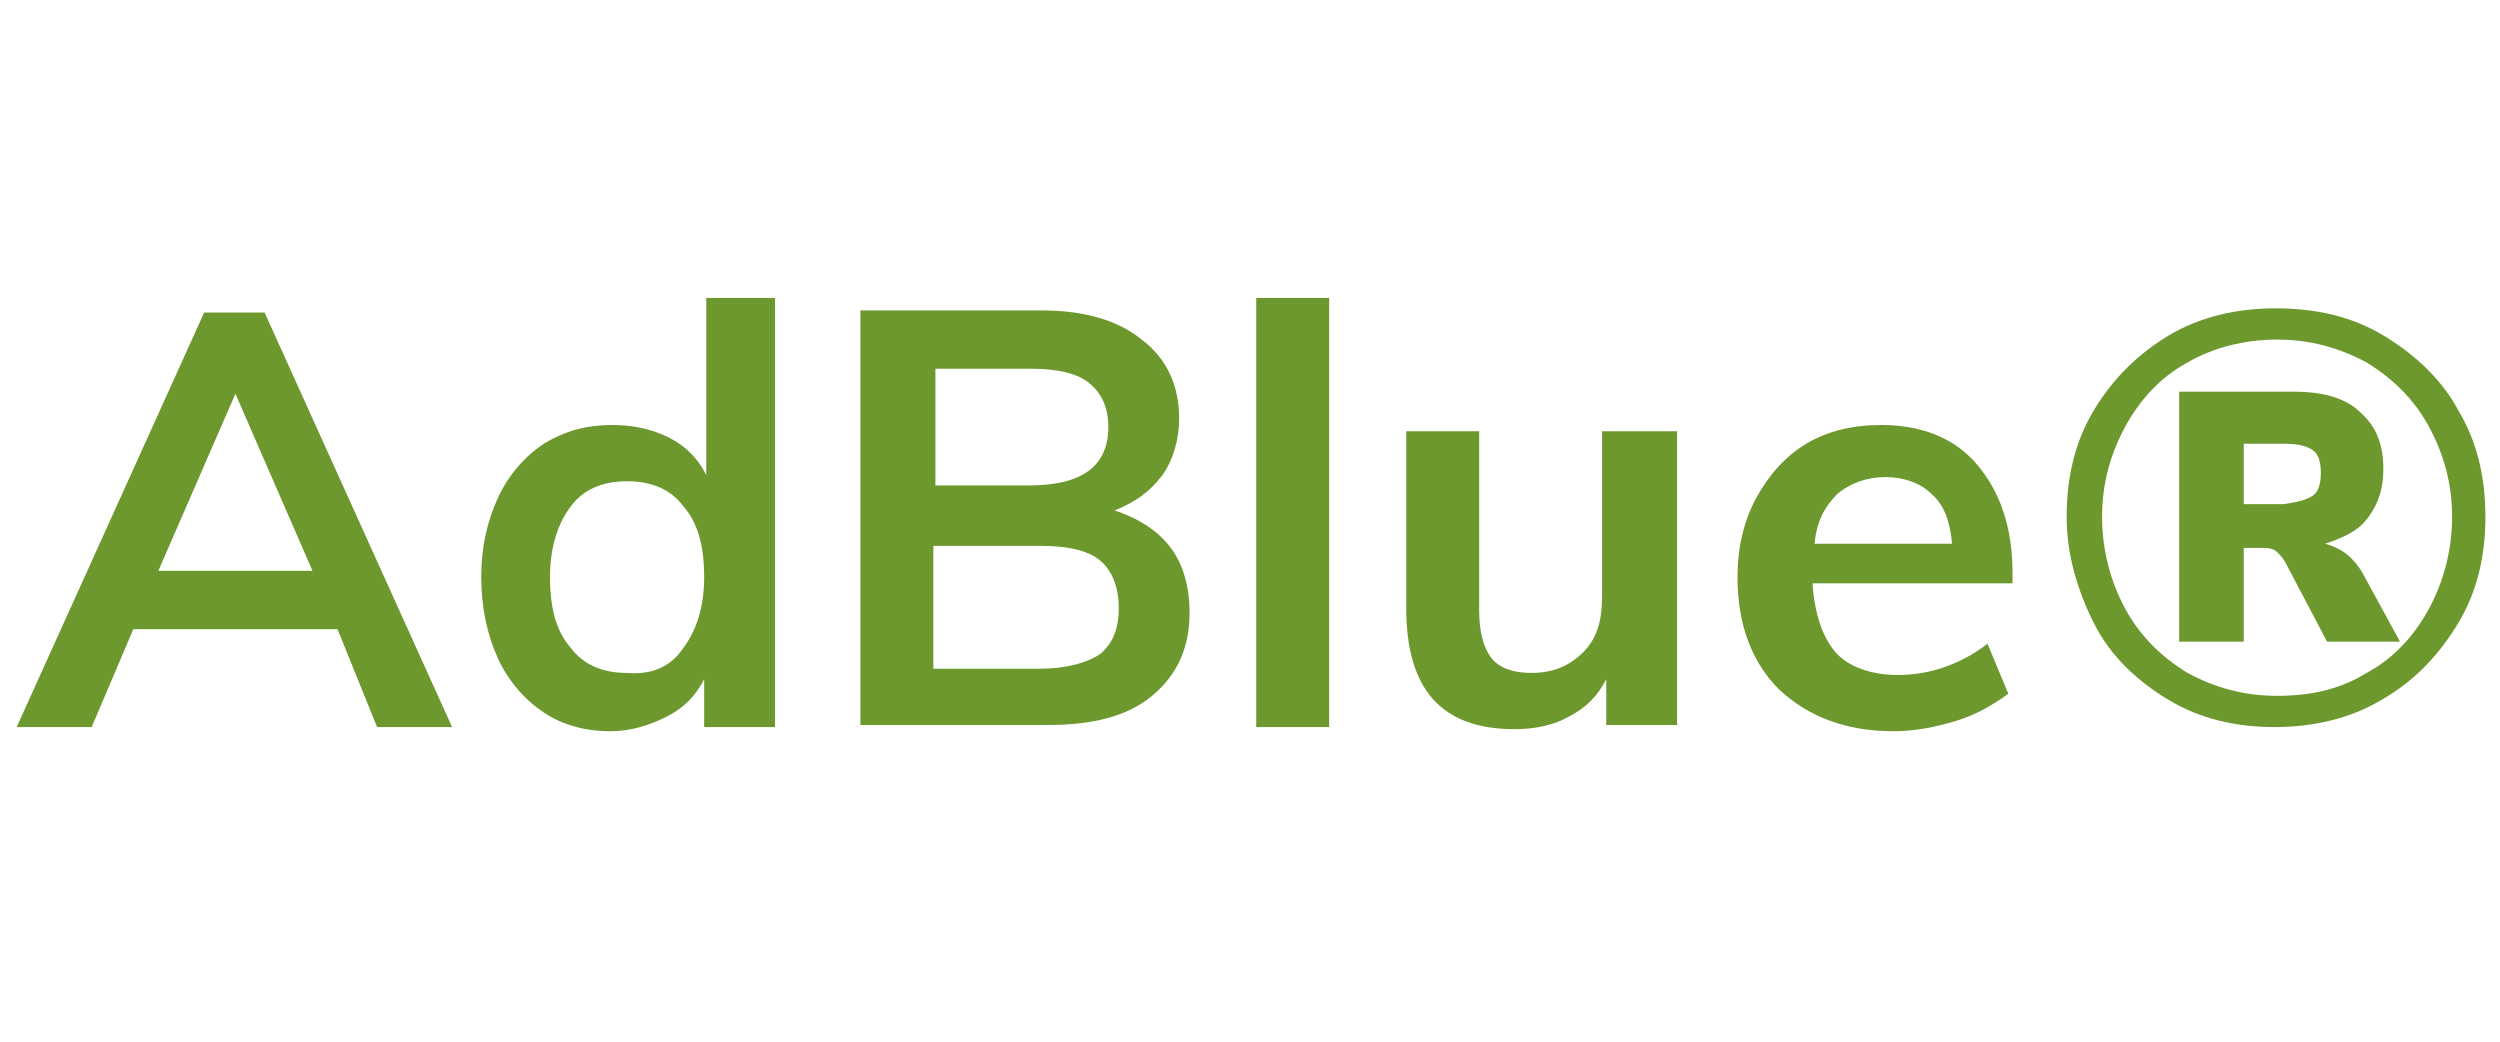 <?xml version="1.0" encoding="UTF-8"?>
<svg xmlns="http://www.w3.org/2000/svg" xmlns:xlink="http://www.w3.org/1999/xlink" version="1.1" id="Ebene_1" x="0px" y="0px" viewBox="0 0 120 50" style="enable-background:new 0 0 120 50;" xml:space="preserve">
<style type="text/css">
	.st0{display:none;}
	.st1{display:inline;fill:#6D982E;}
	.st2{display:inline;}
	.st3{fill:#6D982E;}
	.st4{clip-path:url(#SVGID_2_);enable-background:new    ;}
	.st5{clip-path:url(#SVGID_4_);fill:#6D982E;}
	.st6{fill:#1D1D1C;}
	.st7{clip-path:url(#SVGID_6_);enable-background:new    ;}
	.st8{clip-path:url(#SVGID_8_);fill:#1D1D1C;}
	.st9{clip-path:url(#SVGID_10_);fill:#1D1D1C;}
	.st10{clip-path:url(#SVGID_12_);fill:#1D1D1C;}
	.st11{clip-path:url(#SVGID_14_);fill:#1D1D1C;}
	.st12{clip-path:url(#SVGID_16_);fill:#1D1D1C;}
	.st13{clip-path:url(#SVGID_18_);fill:#1D1D1C;}
	.st14{clip-path:url(#SVGID_20_);fill:#1D1D1C;}
</style>
<g id="Ebene_1_1_" class="st0">
	<path class="st1" d="M45,50c-5.4,0-8.7-6-5.9-10.6L50.6,21V6.2h-0.8c-1.3,0-2.3-1-2.3-2.3V2.3c0-1.3,1-2.3,2.3-2.3h20.3   c1.3,0,2.3,1,2.3,2.3v1.6c0,1.3-1,2.3-2.3,2.3h-0.8V21l11.4,18.4C83.7,44,80.4,50,75,50H45z"></path>
</g>
<g id="Ebene_2_1_" class="st0">
	<g class="st2">
		<path class="st3" d="M70.2,28.6c-4.2,0-7.5,3.3-7.5,7.5s3.3,7.5,7.5,7.5c4.1,0,7.5-3.4,7.5-7.5C77.7,31.9,74.4,28.6,70.2,28.6z     M70,49.9c-3.1,0-6-1-8.4-2.9c-2.4-1.8-4.1-4.4-5-7.2c-0.4-1.2-0.6-2.4-0.6-4c0-2.9,0.9-5.6,2.5-7.9s3.8-4,6.4-5    c0.2-0.1,0.4-0.1,0.5-0.2c0.8-0.2,1.5-0.4,2.3-0.6C68.4,22,69.2,22,70,22c2.4,0,4.8,0.6,6.9,1.9c2,1.2,3.8,2.9,5,4.9    c1.4,2.3,2,4.7,1.9,7.2C84,43.6,77.7,49.9,70,49.9z"></path>
		<g>
			<g>
				<defs>
					<rect id="SVGID_1_" x="14.3" y="26.1" width="23.9" height="24"></rect>
				</defs>
				<clipPath id="SVGID_2_">
					<use xlink:href="#SVGID_1_" style="overflow:visible;"></use>
				</clipPath>
				<g class="st4">
					<g>
						<g>
							<defs>
								<rect id="SVGID_3_" x="14.3" y="26.1" width="24" height="24.3"></rect>
							</defs>
							<clipPath id="SVGID_4_">
								<use xlink:href="#SVGID_3_" style="overflow:visible;"></use>
							</clipPath>
							<path class="st5" d="M26.3,31.7c-2.1,0-4,0.9-5.2,2.6c-0.8,1.1-1.2,2.3-1.2,3.7c0,3.6,2.8,6.3,6.3,6.3c3.1,0,5.9-2.4,6.3-5.5         v-0.9C32.6,34.5,29.8,31.7,26.3,31.7z M26.3,50.2c-3.2,0-6.2-1.2-8.5-3.5s-3.5-5.3-3.5-8.5c0-3.8,1.7-7.3,4.6-9.5         c2.1-1.7,4.7-2.6,7.3-2.6c3.2,0,6.2,1.2,8.5,3.5s3.5,5.3,3.5,8.6c0,0.6,0,1.3-0.1,1.9c-0.4,2.8-1.8,5.3-4,7.2         C31.9,49.2,29.1,50.2,26.3,50.2z"></path>
						</g>
					</g>
				</g>
			</g>
		</g>
		<path class="st3" d="M46.4,6.1L46.4,6.1l-3.2,9.6l0.9,13.1l8.5,0.6c0.1-0.2,1-2.1,2.9-4.3c1.2-1.3,2.5-2.5,3.9-3.4    c1.8-1.2,3.8-2,5.9-2.5c0,0,0.1,0,0.1-0.1c0.2-0.7-0.5-4.6-1-6.8c-0.6-3-1.3-6-1.4-6L46.4,6.1z M55.5,39.9L55.5,39.9H39.4    c0.1-0.6,0.1-1.1,0.1-1.9c0-7.3-5.9-13.2-13.2-13.2c-2.4,0-4.9,0.7-6.9,2c0.9-3.6,2.4-7.3,3.5-8.6c1.5-1.5,12.6-3.1,14.8-3.5V6    l-2.4-2.3V1.1l4.5,4.2l0.7,9.2c0.9-0.1,1.4-0.1,1.4-0.1l2.4-7.5l-0.4-0.7l1-2.7l21.9-0.9l0.1,1.7L66.6,6L69,18.6    c0.3,0,0.6,0,0.8,0c3,0,5.9,0.7,8.5,2.1c2.7,1.4,4.9,3.5,6.5,6.1c0,0-0.9,0.6-1.7,1.2c-2.6-4.5-7.6-7.3-13-7.3    c-0.3,0-0.5,0-0.8,0.1c-0.2,0-0.5,0.1-0.8,0.1c-1.6,0.1-3.3,0.6-5.2,1.4c-5.2,2.5-8.5,7.8-8.5,13.7C54.9,37.4,55.2,38.7,55.5,39.9    L55.5,39.9z"></path>
		<polygon class="st6" points="92.4,6.1 78.4,7.5 78.4,17.8 87.6,24.4 87.6,28 92.4,28 97.1,28 97.1,24.5 106.5,17.8 106.5,7.5       "></polygon>
		<g>
			<g>
				<defs>
					<rect id="SVGID_5_" x="14.3" y="1.1" width="101.4" height="49.1"></rect>
				</defs>
				<clipPath id="SVGID_6_">
					<use xlink:href="#SVGID_5_" style="overflow:visible;"></use>
				</clipPath>
				<g class="st7">
					<g>
						<g>
							<defs>
								<rect id="SVGID_7_" x="14.3" y="1.1" width="101.5" height="49.3"></rect>
							</defs>
							<clipPath id="SVGID_8_">
								<use xlink:href="#SVGID_7_" style="overflow:visible;"></use>
							</clipPath>
							<rect x="87.6" y="28.6" class="st8" width="13.7" height="2"></rect>
						</g>
						<g>
							<defs>
								<rect id="SVGID_9_" x="14.3" y="1.1" width="101.5" height="49.3"></rect>
							</defs>
							<clipPath id="SVGID_10_">
								<use xlink:href="#SVGID_9_" style="overflow:visible;"></use>
							</clipPath>
							<path class="st9" d="M104.7,28.6c0.6,0,1,0.5,1,1c0,0.6-0.5,1-1,1s-1-0.5-1-1C103.7,29,104.2,28.6,104.7,28.6"></path>
						</g>
						<g>
							<defs>
								<rect id="SVGID_11_" x="14.3" y="1.1" width="101.5" height="49.3"></rect>
							</defs>
							<clipPath id="SVGID_12_">
								<use xlink:href="#SVGID_11_" style="overflow:visible;"></use>
							</clipPath>
							<path class="st10" d="M106.3,31.7c0.6,0,1,0.5,1,1c0,0.6-0.5,1-1,1s-1-0.5-1-1S105.8,31.7,106.3,31.7"></path>
						</g>
						<g>
							<defs>
								<rect id="SVGID_13_" x="14.3" y="1.1" width="101.5" height="49.3"></rect>
							</defs>
							<clipPath id="SVGID_14_">
								<use xlink:href="#SVGID_13_" style="overflow:visible;"></use>
							</clipPath>
							<path class="st11" d="M109.4,28.6c0.6,0,1,0.5,1,1c0,0.6-0.5,1-1,1c-0.6,0-1-0.5-1-1C108.3,29,108.8,28.6,109.4,28.6"></path>
						</g>
						<g>
							<defs>
								<rect id="SVGID_15_" x="14.3" y="1.1" width="101.5" height="49.3"></rect>
							</defs>
							<clipPath id="SVGID_16_">
								<use xlink:href="#SVGID_15_" style="overflow:visible;"></use>
							</clipPath>
							<path class="st12" d="M110.6,32.5c0.6,0,1,0.5,1,1c0,0.6-0.5,1-1,1s-1-0.5-1-1C109.6,32.9,110.1,32.5,110.6,32.5"></path>
						</g>
						<g>
							<defs>
								<rect id="SVGID_17_" x="14.3" y="1.1" width="101.5" height="49.3"></rect>
							</defs>
							<clipPath id="SVGID_18_">
								<use xlink:href="#SVGID_17_" style="overflow:visible;"></use>
							</clipPath>
							<path class="st13" d="M114,29.3c0.6,0,1,0.5,1,1c0,0.6-0.5,1-1,1c-0.6,0-1-0.5-1-1C113,29.7,113.4,29.3,114,29.3"></path>
						</g>
						<g>
							<defs>
								<rect id="SVGID_19_" x="14.3" y="1.1" width="101.5" height="49.3"></rect>
							</defs>
							<clipPath id="SVGID_20_">
								<use xlink:href="#SVGID_19_" style="overflow:visible;"></use>
							</clipPath>
							<path class="st14" d="M114.7,33.8c0.6,0,1,0.5,1,1c0,0.6-0.5,1-1,1c-0.6,0-1-0.5-1-1C113.7,34.2,114.1,33.8,114.7,33.8"></path>
						</g>
					</g>
				</g>
			</g>
		</g>
	</g>
</g>
<g>
	<path class="st3" d="M16.2,30.2H6.4l-2,4.7H0.8l9-19.9h2.9l9,19.9h-3.6L16.2,30.2z M15,27.4l-3.7-8.5l-3.7,8.5H15z"></path>
	<path class="st3" d="M37.2,14.3v20.6h-3.4v-2.3c-0.4,0.8-1,1.4-1.8,1.8c-0.8,0.4-1.7,0.7-2.7,0.7c-1.2,0-2.3-0.3-3.2-0.9   s-1.7-1.5-2.2-2.6c-0.5-1.1-0.8-2.4-0.8-3.9s0.3-2.7,0.8-3.8c0.5-1.1,1.3-2,2.2-2.6c1-0.6,2-0.9,3.3-0.9c1,0,1.9,0.2,2.7,0.6   c0.8,0.4,1.4,1,1.8,1.8v-8.5H37.2z M32.8,31.1c0.6-0.8,1-1.9,1-3.4s-0.3-2.6-1-3.4c-0.6-0.8-1.5-1.2-2.7-1.2   c-1.2,0-2.1,0.4-2.7,1.2c-0.6,0.8-1,1.9-1,3.4c0,1.5,0.3,2.6,1,3.4c0.6,0.8,1.5,1.2,2.7,1.2C31.3,32.4,32.2,32,32.8,31.1z"></path>
	<path class="st3" d="M56.2,26.3c0.6,0.8,0.9,1.9,0.9,3.1c0,1.7-0.6,3-1.8,4c-1.2,1-2.9,1.4-5,1.4h-9V14.9H50c2.1,0,3.7,0.5,4.8,1.4   c1.2,0.9,1.8,2.2,1.8,3.8c0,1-0.3,2-0.8,2.7c-0.6,0.8-1.3,1.3-2.3,1.7C54.7,24.9,55.6,25.5,56.2,26.3z M44.8,23.3h4.6   c2.5,0,3.8-0.9,3.8-2.8c0-0.9-0.3-1.6-0.9-2.1c-0.6-0.5-1.6-0.7-2.8-0.7h-4.6V23.3z M52.8,31.4c0.6-0.5,0.9-1.2,0.9-2.2   c0-1-0.3-1.8-0.9-2.3c-0.6-0.5-1.6-0.7-2.9-0.7h-5.1v5.9h5.1C51.2,32.1,52.2,31.8,52.8,31.4z"></path>
	<path class="st3" d="M60.3,14.3h3.5v20.6h-3.5V14.3z"></path>
	<path class="st3" d="M80.5,20.7v14.1h-3.4v-2.2c-0.4,0.8-1,1.4-1.8,1.8c-0.7,0.4-1.6,0.6-2.6,0.6c-3.5,0-5.2-1.9-5.2-5.8v-8.5H71   v8.6c0,1,0.2,1.8,0.6,2.3s1.1,0.7,1.9,0.7c1,0,1.8-0.3,2.5-1s0.9-1.6,0.9-2.7v-7.9H80.5z"></path>
	<path class="st3" d="M96.7,28H87c0.1,1.5,0.5,2.6,1.1,3.3s1.7,1.1,3,1.1c1.5,0,3-0.5,4.3-1.5l1,2.4c-0.7,0.5-1.5,1-2.5,1.3   c-1,0.3-2,0.5-3,0.5c-2.3,0-4.1-0.7-5.5-2c-1.3-1.3-2-3.1-2-5.4c0-1.4,0.3-2.7,0.9-3.8c0.6-1.1,1.4-2,2.4-2.6   c1-0.6,2.2-0.9,3.6-0.9c1.9,0,3.5,0.6,4.6,1.9c1.1,1.3,1.7,3,1.7,5.2V28z M88.2,23.7c-0.6,0.6-1,1.3-1.1,2.4h6.6   c-0.1-1.1-0.4-1.9-1-2.4c-0.5-0.5-1.3-0.8-2.2-0.8C89.6,22.9,88.8,23.2,88.2,23.7z"></path>
	<path class="st3" d="M114.4,16.1c1.5,0.9,2.8,2.1,3.6,3.6c0.9,1.5,1.3,3.2,1.3,5.1c0,1.9-0.4,3.6-1.3,5.1c-0.9,1.5-2.1,2.8-3.7,3.7   c-1.5,0.9-3.3,1.3-5.1,1.3c-1.9,0-3.6-0.4-5.1-1.3c-1.5-0.9-2.8-2.1-3.6-3.7s-1.3-3.3-1.3-5.1c0-1.9,0.4-3.6,1.3-5.1   c0.9-1.5,2.1-2.7,3.6-3.6s3.3-1.3,5.1-1.3C111.2,14.8,112.9,15.2,114.4,16.1z M113.6,32.3c1.3-0.7,2.3-1.8,3-3.1   c0.7-1.3,1.1-2.8,1.1-4.4c0-1.6-0.4-3-1.1-4.3c-0.7-1.3-1.7-2.3-3-3.1c-1.3-0.7-2.7-1.1-4.3-1.1c-1.6,0-3.1,0.4-4.3,1.1   c-1.3,0.7-2.3,1.8-3,3.1c-0.7,1.3-1.1,2.7-1.1,4.3c0,1.6,0.4,3.1,1.1,4.4c0.7,1.3,1.7,2.3,3,3.1c1.3,0.7,2.7,1.1,4.3,1.1   C110.9,33.4,112.3,33.1,113.6,32.3z M113.4,27.5l1.8,3.3h-3.5l-2-3.8c-0.1-0.2-0.3-0.4-0.4-0.5s-0.3-0.2-0.6-0.2h-1v4.5h-3.1v-12   h5.5c1.4,0,2.5,0.3,3.2,1c0.8,0.7,1.1,1.6,1.1,2.7c0,0.9-0.2,1.6-0.7,2.3s-1.2,1-2.1,1.3C112.4,26.3,113,26.8,113.4,27.5z    M111,23.8c0.3-0.2,0.4-0.6,0.4-1.1c0-0.5-0.1-0.9-0.4-1.1c-0.3-0.2-0.7-0.3-1.4-0.3h-1.9v2.9h1.9C110.3,24.1,110.7,24,111,23.8z"></path>
</g>
</svg>

